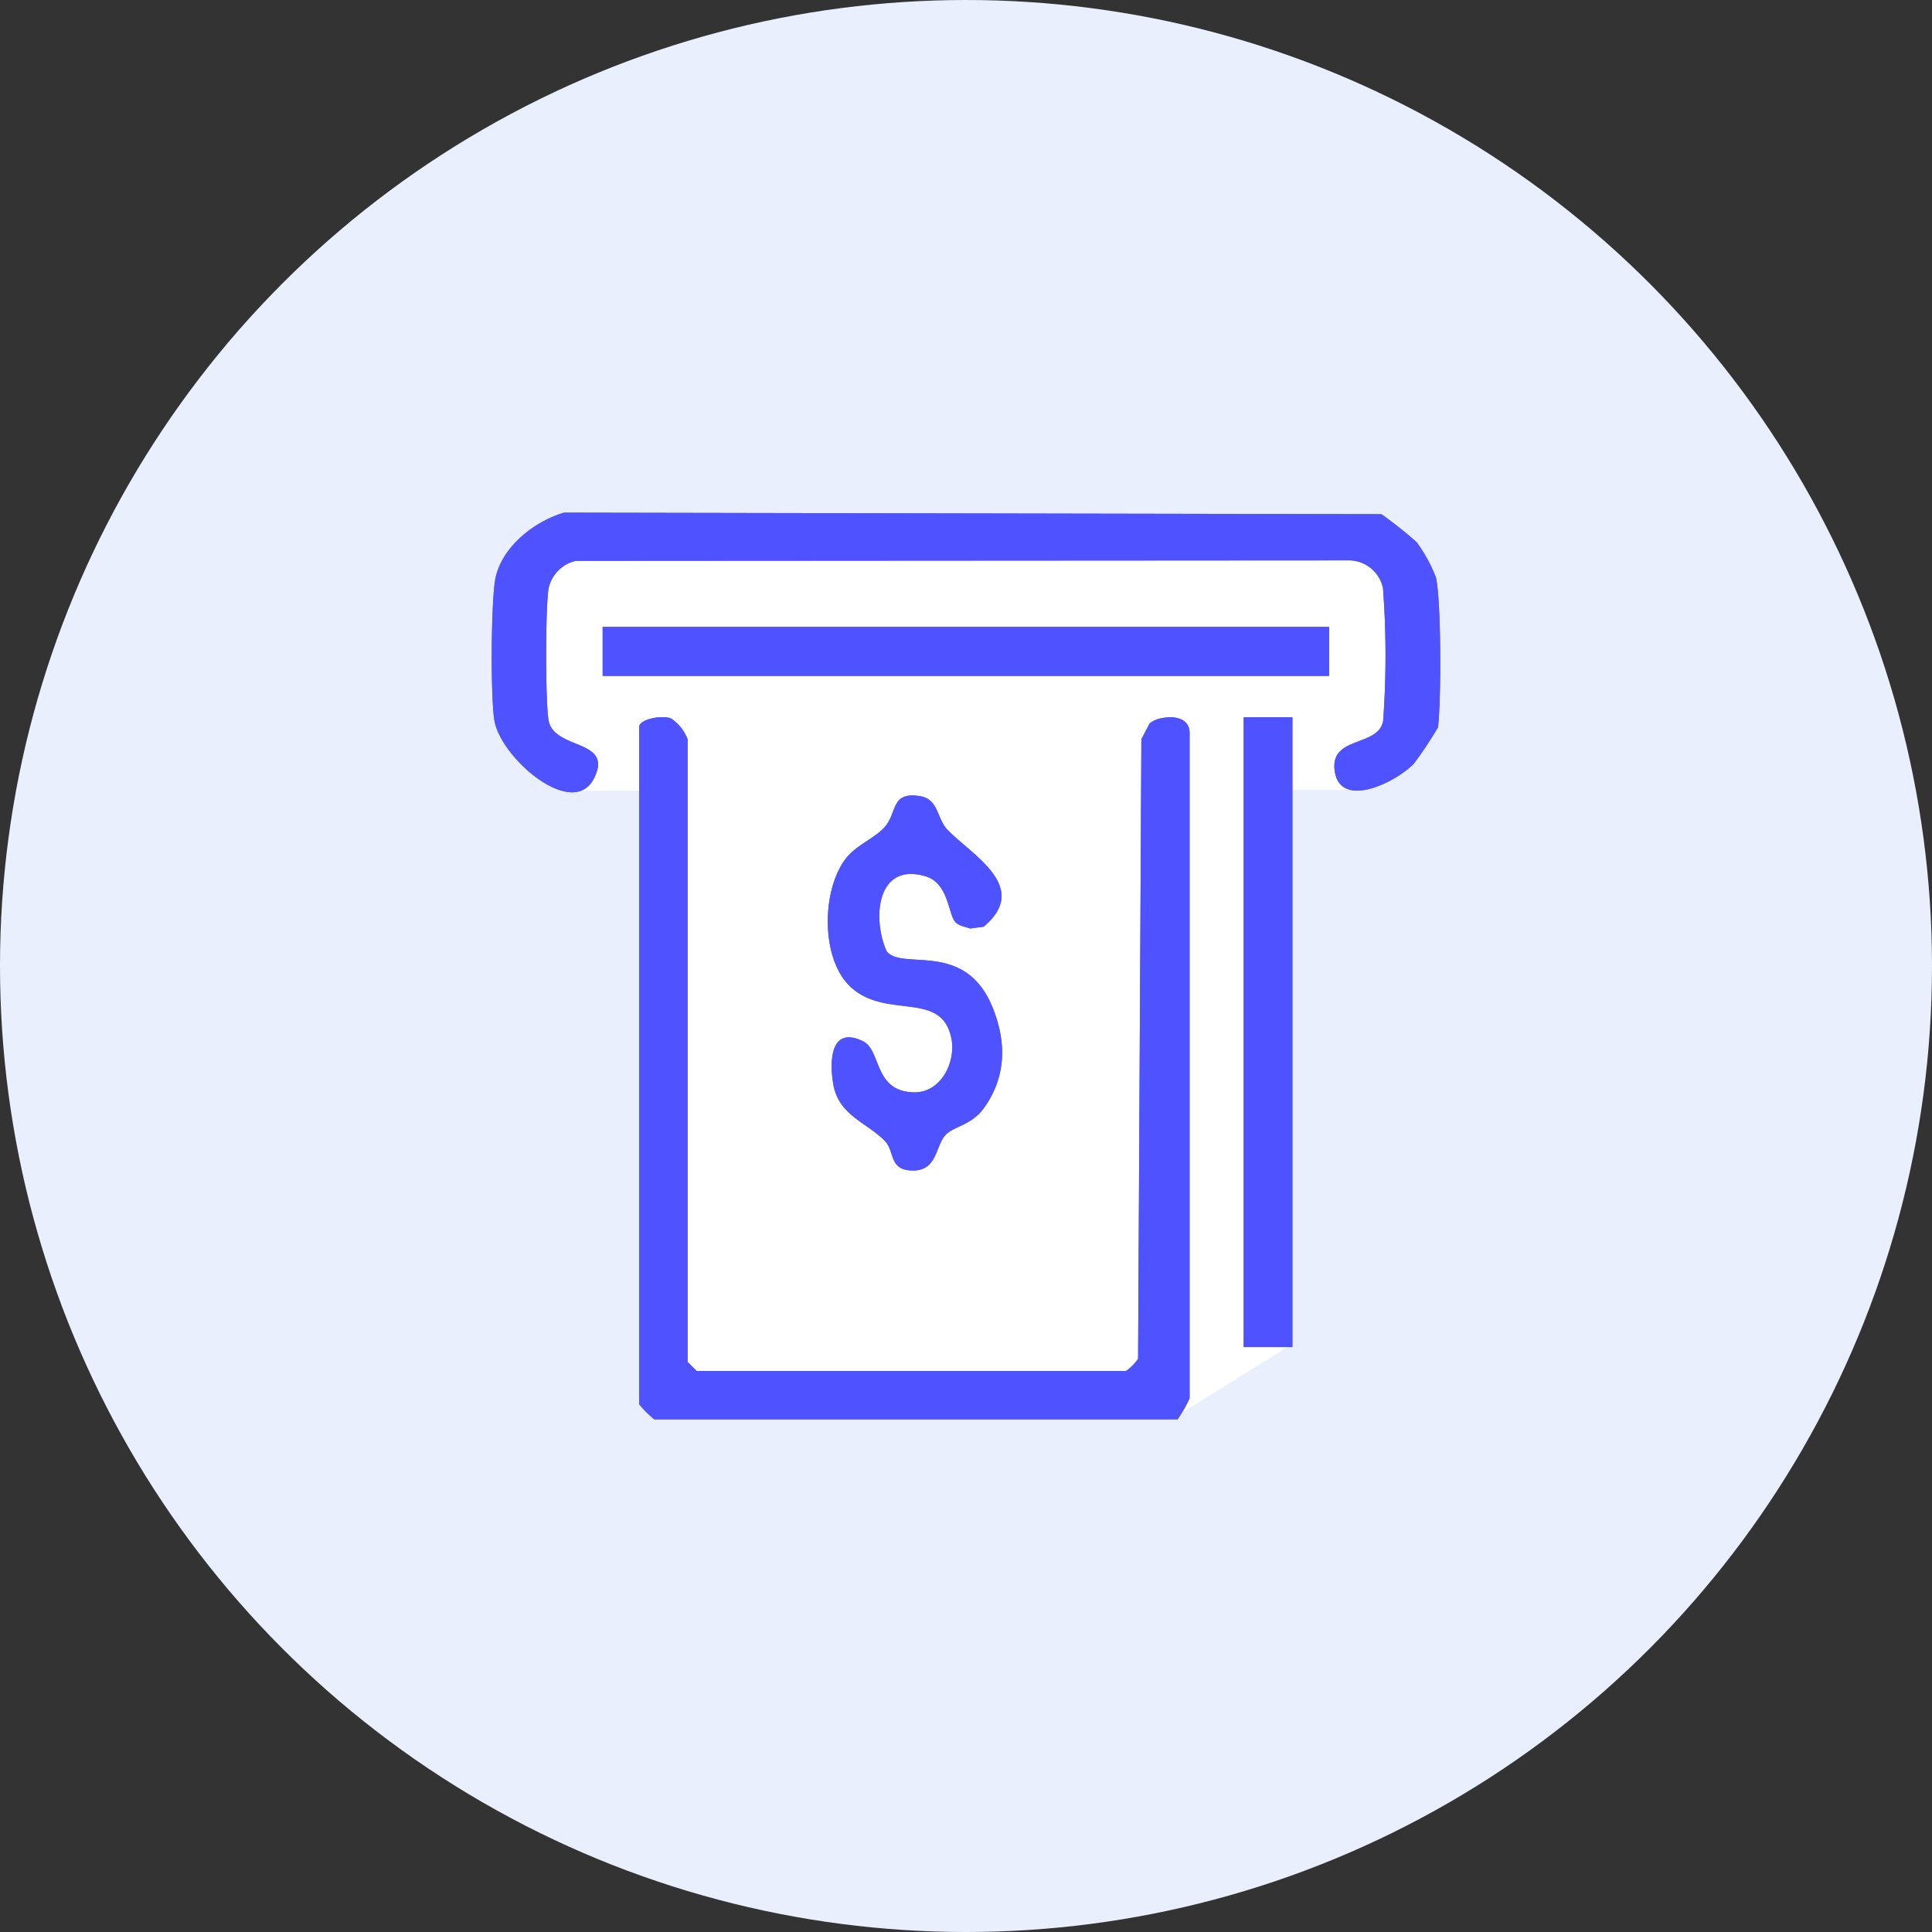 <svg xmlns="http://www.w3.org/2000/svg" xmlns:xlink="http://www.w3.org/1999/xlink" width="249" height="249" viewBox="0 0 249 249"><rect x="0" y="0" width="249" height="249" fill="#333333" stroke="none"/><defs><clipPath id="clip-path"><rect id="Rect&#xE1;ngulo_2279" data-name="Rect&#xE1;ngulo 2279" width="122.236" height="116.855" fill="#4f52ff"></rect></clipPath><clipPath id="clip-SolutionsIcon1"><rect width="249" height="249"></rect></clipPath></defs><g id="SolutionsIcon1" clip-path="url(#clip-SolutionsIcon1)"><circle id="Elipse_221" data-name="Elipse 221" cx="124.5" cy="124.5" r="124.5" fill="#e9effd"></circle><path id="Trazado_5654" data-name="Trazado 5654" d="M-38.478,7375.445H65.786l3.719,6.912v16.221l-6.2,9.307H52.816l1.866,71.543L39.8,7488.7l-66.593-2.035.11-78.67H-37.493l-8.049-9.414v-18.795Z" transform="translate(111.698 -7306.096)" fill="#fff"></path><g id="Grupo_3043" data-name="Grupo 3043" transform="translate(63.381 66.073)" clip-path="url(#clip-path)"><path id="Trazado_5660" data-name="Trazado 5660" d="M114.661.2,9.305,0C5.49,1.146,1.411,4.31.5,8.346-.113,11.09-.159,23.94.341,26.792c.857,4.889,10.125,12.823,12.834,7.453,2.576-5.1-5.1-3.617-5.845-7.427-.435-2.238-.424-14.831,0-17.1a4.641,4.641,0,0,1,3.508-3.507l99.8-.06a4.512,4.512,0,0,1,4.226,3.568,115.448,115.448,0,0,1,.02,17.126c-.624,3.358-6.656,1.937-6.269,6.194.483,5.314,7.771,1.844,10.224-.685a51.774,51.774,0,0,0,3.116-4.689c.409-3.387.425-16.243-.265-19.314a20.234,20.234,0,0,0-2.48-4.531A54.025,54.025,0,0,0,114.661.2M14.289,21.04h93.628V14.723H14.289Zm67.463,89.58H26.406l-1.169-1.169V29.178a5.789,5.789,0,0,0-2.074-2.616C22.105,26.017,19,26.6,19,27.619v87.287a13.023,13.023,0,0,0,1.949,1.949H88.378a15.4,15.4,0,0,0,1.559-2.728V28.4c0-1.866-1.913-2.246-3.449-1.933a3.455,3.455,0,0,0-1.7.691L83.723,29.2,83.3,109.049a6.132,6.132,0,0,1-1.547,1.57m15.155-3.081h6.281V26.377H96.907ZM59.728,52.744c.424.505,1.31.628,1.938.853l1.733-.234c6.1-5.124-1.5-9.2-4.659-12.478-1.4-1.451-1.129-3.929-3.5-4.337-3.86-.663-2.939,2.132-4.606,3.988-1.369,1.525-3.735,2.3-5.133,4.221-3.033,4.179-3.053,12.88.772,16.39,4.605,4.227,11.693.366,12.959,6.577.638,3.131-1.37,7.023-4.755,6.99-5.289-.052-4.235-5.41-6.623-6.581-4.064-1.992-4.371,2.259-3.858,5.424.67,4.127,4.271,4.981,6.651,7.393,1.3,1.319.545,3.6,3.226,3.822,3.526.3,3.265-3.027,4.544-4.5,1.035-1.192,3.384-1.263,5.024-3.551,2.856-3.983,2.915-8.412,1.15-12.844-3.544-8.9-11.671-4.765-13.7-7.347-1.871-4.176-1.311-11.489,4.967-9.684,3.02.868,2.94,4.784,3.874,5.9" transform="translate(0)" fill="#4f52ff"></path><path id="Trazado_5661" data-name="Trazado 5661" d="M112.853,153.754a6.132,6.132,0,0,0,1.547-1.57l.424-79.849,1.069-2.043a3.453,3.453,0,0,1,1.7-.691c1.536-.313,3.449.067,3.449,1.933v85.728a15.386,15.386,0,0,1-1.559,2.728H52.051A13.02,13.02,0,0,1,50.1,158.04V70.754c0-1.018,3.1-1.6,4.162-1.058a5.789,5.789,0,0,1,2.074,2.616v80.273l1.169,1.169Z" transform="translate(-31.101 -43.135)" fill="#4f52ff"></path><path id="Trazado_5662" data-name="Trazado 5662" d="M114.661.2a53.808,53.808,0,0,1,4.545,3.613,20.233,20.233,0,0,1,2.48,4.531c.69,3.071.675,15.927.265,19.314a51.532,51.532,0,0,1-3.116,4.689c-2.453,2.529-9.74,6-10.224.685-.386-4.257,5.646-2.836,6.27-6.194a115.547,115.547,0,0,0-.02-17.125,4.513,4.513,0,0,0-4.227-3.568l-99.8.06A4.641,4.641,0,0,0,7.329,9.715c-.422,2.273-.434,14.866,0,17.1.741,3.81,8.421,2.322,5.845,7.427C10.467,39.615,1.2,31.681.341,26.792-.159,23.94-.113,11.09.5,8.347,1.411,4.311,5.49,1.146,9.305,0Z" transform="translate(0)" fill="#4f52ff"></path><rect id="Rect&#xE1;ngulo_2277" data-name="Rect&#xE1;ngulo 2277" width="93.628" height="6.317" transform="translate(14.289 14.723)" fill="#4f52ff"></rect><path id="Trazado_5663" data-name="Trazado 5663" d="M130.605,112.4c-.935-1.114-.854-5.03-3.874-5.9-6.278-1.805-6.839,5.508-4.967,9.684,2.028,2.582,10.156-1.551,13.7,7.347,1.765,4.432,1.706,8.861-1.15,12.844-1.64,2.287-3.989,2.359-5.024,3.551-1.28,1.474-1.018,4.8-4.544,4.5-2.681-.226-1.923-2.5-3.226-3.822-2.38-2.412-5.981-3.265-6.651-7.393-.513-3.164-.206-7.416,3.858-5.424,2.388,1.17,1.334,6.529,6.623,6.581,3.385.033,5.393-3.859,4.755-6.99-1.266-6.211-8.354-2.35-12.959-6.577-3.824-3.51-3.8-12.212-.772-16.391,1.4-1.925,3.763-2.7,5.133-4.221,1.666-1.856.746-4.651,4.606-3.988,2.375.408,2.1,2.886,3.5,4.337,3.162,3.274,10.761,7.354,4.659,12.478l-1.733.234c-.628-.225-1.514-.348-1.938-.853" transform="translate(-70.877 -59.658)" fill="#4f52ff"></path><rect id="Rect&#xE1;ngulo_2278" data-name="Rect&#xE1;ngulo 2278" width="6.281" height="81.162" transform="translate(96.907 26.377)" fill="#4f52ff"></rect></g></g></svg>